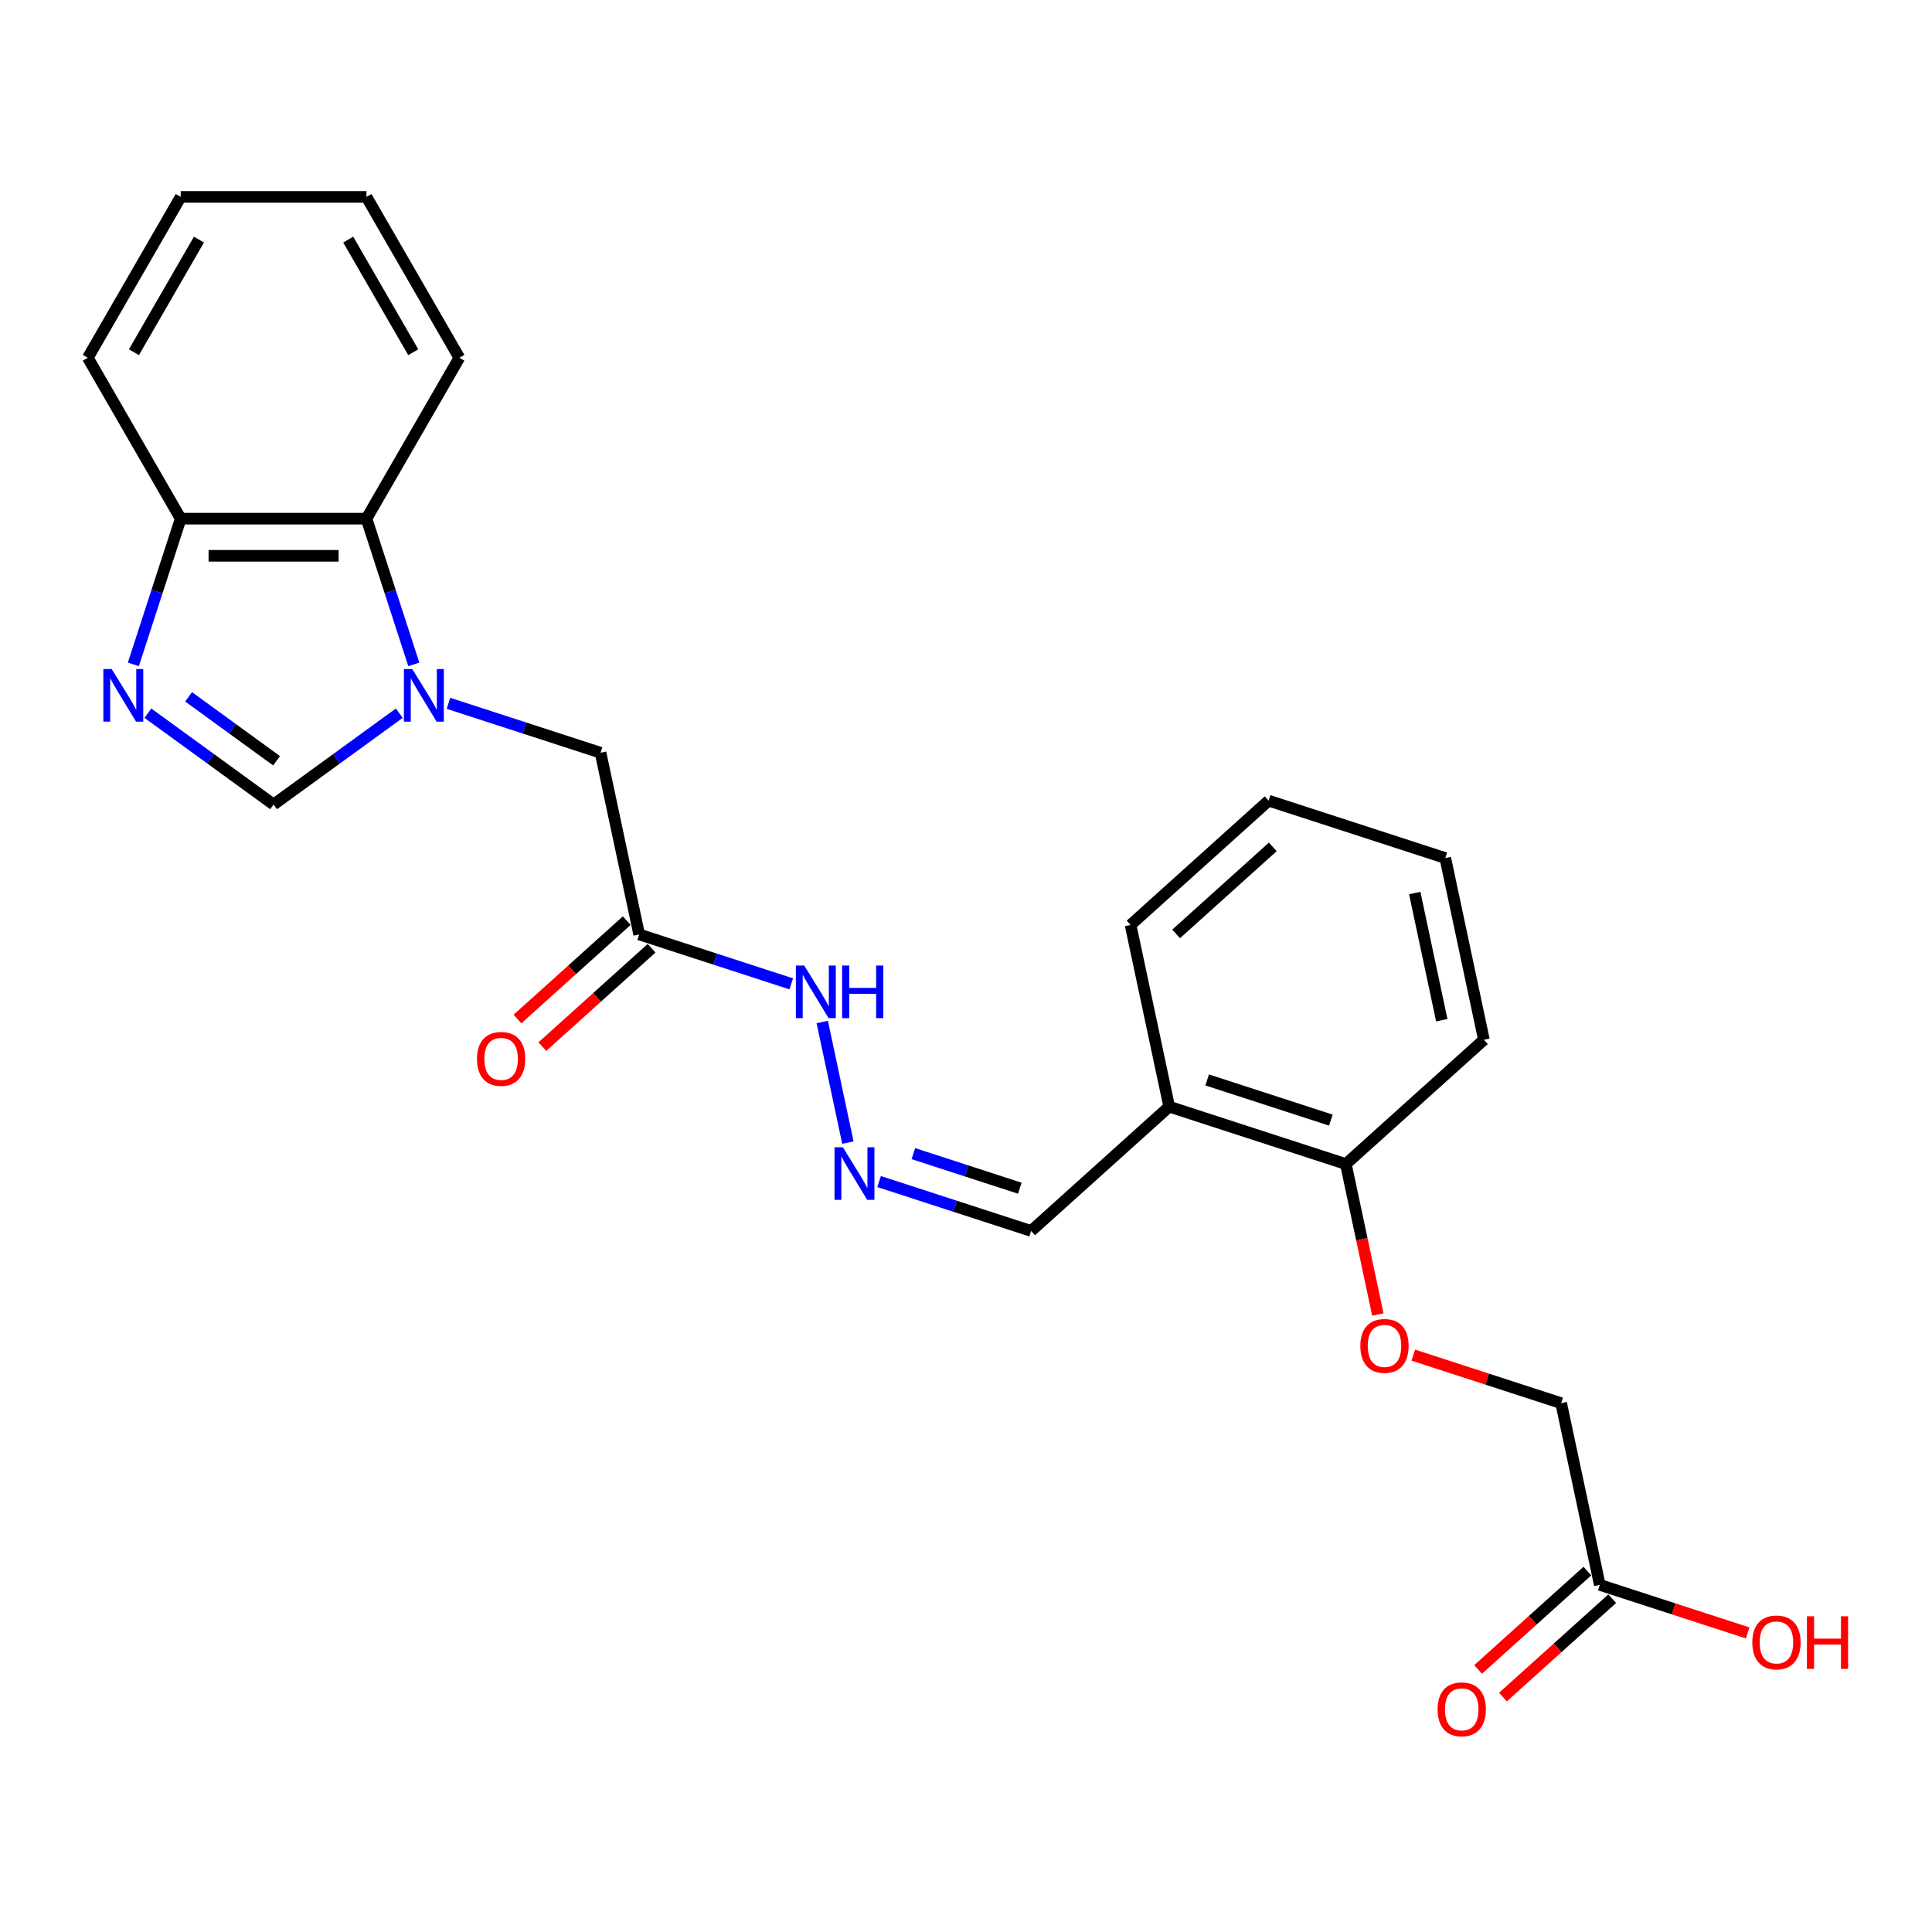 <?xml version='1.0' encoding='iso-8859-1'?>
<svg version='1.1' baseProfile='full'
              xmlns='http://www.w3.org/2000/svg'
                      xmlns:rdkit='http://www.rdkit.org/xml'
                      xmlns:xlink='http://www.w3.org/1999/xlink'
                  xml:space='preserve'
width='1000px' height='1000px' viewBox='0 0 1000 1000'>
<!-- END OF HEADER -->
<rect style='opacity:1.0;fill:#FFFFFF;stroke:none' width='1000' height='1000' x='0' y='0'> </rect>
<path class='bond-1' d='M 206.665,369.15 L 174.136,392.784' style='fill:none;fill-rule:evenodd;stroke:#0000FF;stroke-width:6px;stroke-linecap:butt;stroke-linejoin:miter;stroke-opacity:1' />
<path class='bond-1' d='M 174.136,392.784 L 141.607,416.418' style='fill:none;fill-rule:evenodd;stroke:#000000;stroke-width:6px;stroke-linecap:butt;stroke-linejoin:miter;stroke-opacity:1' />
<path class='bond-2' d='M 214.191,343.882 L 201.937,306.168' style='fill:none;fill-rule:evenodd;stroke:#0000FF;stroke-width:6px;stroke-linecap:butt;stroke-linejoin:miter;stroke-opacity:1' />
<path class='bond-2' d='M 201.937,306.168 L 189.683,268.455' style='fill:none;fill-rule:evenodd;stroke:#000000;stroke-width:6px;stroke-linecap:butt;stroke-linejoin:miter;stroke-opacity:1' />
<path class='bond-4' d='M 232.126,364.037 L 271.484,376.825' style='fill:none;fill-rule:evenodd;stroke:#0000FF;stroke-width:6px;stroke-linecap:butt;stroke-linejoin:miter;stroke-opacity:1' />
<path class='bond-4' d='M 271.484,376.825 L 310.842,389.613' style='fill:none;fill-rule:evenodd;stroke:#000000;stroke-width:6px;stroke-linecap:butt;stroke-linejoin:miter;stroke-opacity:1' />
<path class='bond-0' d='M 76.549,369.15 L 109.078,392.784' style='fill:none;fill-rule:evenodd;stroke:#0000FF;stroke-width:6px;stroke-linecap:butt;stroke-linejoin:miter;stroke-opacity:1' />
<path class='bond-0' d='M 109.078,392.784 L 141.607,416.418' style='fill:none;fill-rule:evenodd;stroke:#000000;stroke-width:6px;stroke-linecap:butt;stroke-linejoin:miter;stroke-opacity:1' />
<path class='bond-0' d='M 97.611,360.682 L 120.381,377.226' style='fill:none;fill-rule:evenodd;stroke:#0000FF;stroke-width:6px;stroke-linecap:butt;stroke-linejoin:miter;stroke-opacity:1' />
<path class='bond-0' d='M 120.381,377.226 L 143.151,393.77' style='fill:none;fill-rule:evenodd;stroke:#000000;stroke-width:6px;stroke-linecap:butt;stroke-linejoin:miter;stroke-opacity:1' />
<path class='bond-25' d='M 69.023,343.882 L 81.277,306.168' style='fill:none;fill-rule:evenodd;stroke:#0000FF;stroke-width:6px;stroke-linecap:butt;stroke-linejoin:miter;stroke-opacity:1' />
<path class='bond-25' d='M 81.277,306.168 L 93.531,268.455' style='fill:none;fill-rule:evenodd;stroke:#000000;stroke-width:6px;stroke-linecap:butt;stroke-linejoin:miter;stroke-opacity:1' />
<path class='bond-5' d='M 189.683,268.455 L 93.531,268.455' style='fill:none;fill-rule:evenodd;stroke:#000000;stroke-width:6px;stroke-linecap:butt;stroke-linejoin:miter;stroke-opacity:1' />
<path class='bond-5' d='M 175.26,287.685 L 107.954,287.685' style='fill:none;fill-rule:evenodd;stroke:#000000;stroke-width:6px;stroke-linecap:butt;stroke-linejoin:miter;stroke-opacity:1' />
<path class='bond-17' d='M 189.683,268.455 L 237.759,185.184' style='fill:none;fill-rule:evenodd;stroke:#000000;stroke-width:6px;stroke-linecap:butt;stroke-linejoin:miter;stroke-opacity:1' />
<path class='bond-3' d='M 330.833,483.665 L 310.842,389.613' style='fill:none;fill-rule:evenodd;stroke:#000000;stroke-width:6px;stroke-linecap:butt;stroke-linejoin:miter;stroke-opacity:1' />
<path class='bond-9' d='M 330.833,483.665 L 370.191,496.453' style='fill:none;fill-rule:evenodd;stroke:#000000;stroke-width:6px;stroke-linecap:butt;stroke-linejoin:miter;stroke-opacity:1' />
<path class='bond-9' d='M 370.191,496.453 L 409.549,509.241' style='fill:none;fill-rule:evenodd;stroke:#0000FF;stroke-width:6px;stroke-linecap:butt;stroke-linejoin:miter;stroke-opacity:1' />
<path class='bond-12' d='M 324.399,476.519 L 296.123,501.979' style='fill:none;fill-rule:evenodd;stroke:#000000;stroke-width:6px;stroke-linecap:butt;stroke-linejoin:miter;stroke-opacity:1' />
<path class='bond-12' d='M 296.123,501.979 L 267.848,527.438' style='fill:none;fill-rule:evenodd;stroke:#FF0000;stroke-width:6px;stroke-linecap:butt;stroke-linejoin:miter;stroke-opacity:1' />
<path class='bond-12' d='M 337.267,490.81 L 308.991,516.27' style='fill:none;fill-rule:evenodd;stroke:#000000;stroke-width:6px;stroke-linecap:butt;stroke-linejoin:miter;stroke-opacity:1' />
<path class='bond-12' d='M 308.991,516.27 L 280.715,541.729' style='fill:none;fill-rule:evenodd;stroke:#FF0000;stroke-width:6px;stroke-linecap:butt;stroke-linejoin:miter;stroke-opacity:1' />
<path class='bond-19' d='M 93.531,268.455 L 45.455,185.184' style='fill:none;fill-rule:evenodd;stroke:#000000;stroke-width:6px;stroke-linecap:butt;stroke-linejoin:miter;stroke-opacity:1' />
<path class='bond-6' d='M 438.866,591.409 L 425.597,528.987' style='fill:none;fill-rule:evenodd;stroke:#0000FF;stroke-width:6px;stroke-linecap:butt;stroke-linejoin:miter;stroke-opacity:1' />
<path class='bond-13' d='M 455.001,611.565 L 494.359,624.353' style='fill:none;fill-rule:evenodd;stroke:#0000FF;stroke-width:6px;stroke-linecap:butt;stroke-linejoin:miter;stroke-opacity:1' />
<path class='bond-13' d='M 494.359,624.353 L 533.717,637.141' style='fill:none;fill-rule:evenodd;stroke:#000000;stroke-width:6px;stroke-linecap:butt;stroke-linejoin:miter;stroke-opacity:1' />
<path class='bond-13' d='M 472.751,597.112 L 500.301,606.064' style='fill:none;fill-rule:evenodd;stroke:#0000FF;stroke-width:6px;stroke-linecap:butt;stroke-linejoin:miter;stroke-opacity:1' />
<path class='bond-13' d='M 500.301,606.064 L 527.852,615.015' style='fill:none;fill-rule:evenodd;stroke:#000000;stroke-width:6px;stroke-linecap:butt;stroke-linejoin:miter;stroke-opacity:1' />
<path class='bond-7' d='M 605.172,572.803 L 533.717,637.141' style='fill:none;fill-rule:evenodd;stroke:#000000;stroke-width:6px;stroke-linecap:butt;stroke-linejoin:miter;stroke-opacity:1' />
<path class='bond-10' d='M 605.172,572.803 L 696.618,602.515' style='fill:none;fill-rule:evenodd;stroke:#000000;stroke-width:6px;stroke-linecap:butt;stroke-linejoin:miter;stroke-opacity:1' />
<path class='bond-10' d='M 624.831,558.97 L 688.844,579.769' style='fill:none;fill-rule:evenodd;stroke:#000000;stroke-width:6px;stroke-linecap:butt;stroke-linejoin:miter;stroke-opacity:1' />
<path class='bond-18' d='M 605.172,572.803 L 585.181,478.752' style='fill:none;fill-rule:evenodd;stroke:#000000;stroke-width:6px;stroke-linecap:butt;stroke-linejoin:miter;stroke-opacity:1' />
<path class='bond-8' d='M 828.047,820.33 L 808.055,726.279' style='fill:none;fill-rule:evenodd;stroke:#000000;stroke-width:6px;stroke-linecap:butt;stroke-linejoin:miter;stroke-opacity:1' />
<path class='bond-14' d='M 821.613,813.185 L 793.337,838.644' style='fill:none;fill-rule:evenodd;stroke:#000000;stroke-width:6px;stroke-linecap:butt;stroke-linejoin:miter;stroke-opacity:1' />
<path class='bond-14' d='M 793.337,838.644 L 765.061,864.104' style='fill:none;fill-rule:evenodd;stroke:#FF0000;stroke-width:6px;stroke-linecap:butt;stroke-linejoin:miter;stroke-opacity:1' />
<path class='bond-14' d='M 834.48,827.476 L 806.205,852.935' style='fill:none;fill-rule:evenodd;stroke:#000000;stroke-width:6px;stroke-linecap:butt;stroke-linejoin:miter;stroke-opacity:1' />
<path class='bond-14' d='M 806.205,852.935 L 777.929,878.395' style='fill:none;fill-rule:evenodd;stroke:#FF0000;stroke-width:6px;stroke-linecap:butt;stroke-linejoin:miter;stroke-opacity:1' />
<path class='bond-16' d='M 828.047,820.33 L 866.318,832.765' style='fill:none;fill-rule:evenodd;stroke:#000000;stroke-width:6px;stroke-linecap:butt;stroke-linejoin:miter;stroke-opacity:1' />
<path class='bond-16' d='M 866.318,832.765 L 904.589,845.2' style='fill:none;fill-rule:evenodd;stroke:#FF0000;stroke-width:6px;stroke-linecap:butt;stroke-linejoin:miter;stroke-opacity:1' />
<path class='bond-11' d='M 696.618,602.515 L 704.895,641.454' style='fill:none;fill-rule:evenodd;stroke:#000000;stroke-width:6px;stroke-linecap:butt;stroke-linejoin:miter;stroke-opacity:1' />
<path class='bond-11' d='M 704.895,641.454 L 713.172,680.394' style='fill:none;fill-rule:evenodd;stroke:#FF0000;stroke-width:6px;stroke-linecap:butt;stroke-linejoin:miter;stroke-opacity:1' />
<path class='bond-20' d='M 696.618,602.515 L 768.073,538.177' style='fill:none;fill-rule:evenodd;stroke:#000000;stroke-width:6px;stroke-linecap:butt;stroke-linejoin:miter;stroke-opacity:1' />
<path class='bond-15' d='M 731.513,701.409 L 769.784,713.844' style='fill:none;fill-rule:evenodd;stroke:#FF0000;stroke-width:6px;stroke-linecap:butt;stroke-linejoin:miter;stroke-opacity:1' />
<path class='bond-15' d='M 769.784,713.844 L 808.055,726.279' style='fill:none;fill-rule:evenodd;stroke:#000000;stroke-width:6px;stroke-linecap:butt;stroke-linejoin:miter;stroke-opacity:1' />
<path class='bond-21' d='M 237.759,185.184 L 189.683,101.914' style='fill:none;fill-rule:evenodd;stroke:#000000;stroke-width:6px;stroke-linecap:butt;stroke-linejoin:miter;stroke-opacity:1' />
<path class='bond-21' d='M 213.894,182.309 L 180.24,124.02' style='fill:none;fill-rule:evenodd;stroke:#000000;stroke-width:6px;stroke-linecap:butt;stroke-linejoin:miter;stroke-opacity:1' />
<path class='bond-22' d='M 585.181,478.752 L 656.636,414.413' style='fill:none;fill-rule:evenodd;stroke:#000000;stroke-width:6px;stroke-linecap:butt;stroke-linejoin:miter;stroke-opacity:1' />
<path class='bond-22' d='M 608.767,483.392 L 658.785,438.355' style='fill:none;fill-rule:evenodd;stroke:#000000;stroke-width:6px;stroke-linecap:butt;stroke-linejoin:miter;stroke-opacity:1' />
<path class='bond-26' d='M 45.455,185.184 L 93.531,101.914' style='fill:none;fill-rule:evenodd;stroke:#000000;stroke-width:6px;stroke-linecap:butt;stroke-linejoin:miter;stroke-opacity:1' />
<path class='bond-26' d='M 69.32,182.309 L 102.973,124.02' style='fill:none;fill-rule:evenodd;stroke:#000000;stroke-width:6px;stroke-linecap:butt;stroke-linejoin:miter;stroke-opacity:1' />
<path class='bond-27' d='M 768.073,538.177 L 748.082,444.126' style='fill:none;fill-rule:evenodd;stroke:#000000;stroke-width:6px;stroke-linecap:butt;stroke-linejoin:miter;stroke-opacity:1' />
<path class='bond-27' d='M 746.264,528.067 L 732.27,462.232' style='fill:none;fill-rule:evenodd;stroke:#000000;stroke-width:6px;stroke-linecap:butt;stroke-linejoin:miter;stroke-opacity:1' />
<path class='bond-23' d='M 189.683,101.914 L 93.531,101.914' style='fill:none;fill-rule:evenodd;stroke:#000000;stroke-width:6px;stroke-linecap:butt;stroke-linejoin:miter;stroke-opacity:1' />
<path class='bond-24' d='M 656.636,414.413 L 748.082,444.126' style='fill:none;fill-rule:evenodd;stroke:#000000;stroke-width:6px;stroke-linecap:butt;stroke-linejoin:miter;stroke-opacity:1' />
<path  class='atom-0' d='M 213.376 346.286
L 222.299 360.708
Q 223.184 362.132, 224.607 364.708
Q 226.03 367.285, 226.107 367.439
L 226.107 346.286
L 229.722 346.286
L 229.722 373.516
L 225.992 373.516
L 216.415 357.747
Q 215.3 355.901, 214.107 353.785
Q 212.953 351.67, 212.607 351.016
L 212.607 373.516
L 209.069 373.516
L 209.069 346.286
L 213.376 346.286
' fill='#0000FF'/>
<path  class='atom-1' d='M 57.799 346.286
L 66.722 360.708
Q 67.606 362.132, 69.029 364.708
Q 70.453 367.285, 70.529 367.439
L 70.529 346.286
L 74.145 346.286
L 74.145 373.516
L 70.414 373.516
L 60.837 357.747
Q 59.722 355.901, 58.53 353.785
Q 57.376 351.67, 57.03 351.016
L 57.03 373.516
L 53.491 373.516
L 53.491 346.286
L 57.799 346.286
' fill='#0000FF'/>
<path  class='atom-7' d='M 436.251 593.813
L 445.174 608.236
Q 446.059 609.659, 447.482 612.236
Q 448.905 614.813, 448.982 614.967
L 448.982 593.813
L 452.597 593.813
L 452.597 621.044
L 448.867 621.044
L 439.29 605.275
Q 438.174 603.428, 436.982 601.313
Q 435.828 599.198, 435.482 598.544
L 435.482 621.044
L 431.944 621.044
L 431.944 593.813
L 436.251 593.813
' fill='#0000FF'/>
<path  class='atom-10' d='M 416.26 499.762
L 425.183 514.185
Q 426.068 515.608, 427.491 518.185
Q 428.914 520.762, 428.991 520.916
L 428.991 499.762
L 432.606 499.762
L 432.606 526.992
L 428.875 526.992
L 419.299 511.223
Q 418.183 509.377, 416.991 507.262
Q 415.837 505.147, 415.491 504.493
L 415.491 526.992
L 411.953 526.992
L 411.953 499.762
L 416.26 499.762
' fill='#0000FF'/>
<path  class='atom-10' d='M 435.875 499.762
L 439.567 499.762
L 439.567 511.339
L 453.49 511.339
L 453.49 499.762
L 457.183 499.762
L 457.183 526.992
L 453.49 526.992
L 453.49 514.416
L 439.567 514.416
L 439.567 526.992
L 435.875 526.992
L 435.875 499.762
' fill='#0000FF'/>
<path  class='atom-12' d='M 704.109 696.643
Q 704.109 690.105, 707.34 686.451
Q 710.571 682.797, 716.609 682.797
Q 722.648 682.797, 725.878 686.451
Q 729.109 690.105, 729.109 696.643
Q 729.109 703.259, 725.84 707.028
Q 722.571 710.758, 716.609 710.758
Q 710.609 710.758, 707.34 707.028
Q 704.109 703.297, 704.109 696.643
M 716.609 707.682
Q 720.763 707.682, 722.994 704.912
Q 725.263 702.105, 725.263 696.643
Q 725.263 691.297, 722.994 688.605
Q 720.763 685.874, 716.609 685.874
Q 712.455 685.874, 710.186 688.567
Q 707.955 691.259, 707.955 696.643
Q 707.955 702.143, 710.186 704.912
Q 712.455 707.682, 716.609 707.682
' fill='#FF0000'/>
<path  class='atom-13' d='M 246.878 548.08
Q 246.878 541.542, 250.109 537.888
Q 253.34 534.234, 259.378 534.234
Q 265.416 534.234, 268.647 537.888
Q 271.878 541.542, 271.878 548.08
Q 271.878 554.695, 268.609 558.464
Q 265.339 562.195, 259.378 562.195
Q 253.378 562.195, 250.109 558.464
Q 246.878 554.734, 246.878 548.08
M 259.378 559.118
Q 263.532 559.118, 265.762 556.349
Q 268.032 553.541, 268.032 548.08
Q 268.032 542.734, 265.762 540.042
Q 263.532 537.311, 259.378 537.311
Q 255.224 537.311, 252.955 540.003
Q 250.724 542.695, 250.724 548.08
Q 250.724 553.58, 252.955 556.349
Q 255.224 559.118, 259.378 559.118
' fill='#FF0000'/>
<path  class='atom-15' d='M 744.092 884.746
Q 744.092 878.207, 747.322 874.553
Q 750.553 870.9, 756.592 870.9
Q 762.63 870.9, 765.861 874.553
Q 769.091 878.207, 769.091 884.746
Q 769.091 891.361, 765.822 895.13
Q 762.553 898.861, 756.592 898.861
Q 750.592 898.861, 747.322 895.13
Q 744.092 891.399, 744.092 884.746
M 756.592 895.784
Q 760.745 895.784, 762.976 893.015
Q 765.245 890.207, 765.245 884.746
Q 765.245 879.399, 762.976 876.707
Q 760.745 873.976, 756.592 873.976
Q 752.438 873.976, 750.169 876.669
Q 747.938 879.361, 747.938 884.746
Q 747.938 890.245, 750.169 893.015
Q 752.438 895.784, 756.592 895.784
' fill='#FF0000'/>
<path  class='atom-17' d='M 906.993 850.12
Q 906.993 843.581, 910.224 839.928
Q 913.454 836.274, 919.493 836.274
Q 925.531 836.274, 928.762 839.928
Q 931.993 843.581, 931.993 850.12
Q 931.993 856.735, 928.723 860.504
Q 925.454 864.235, 919.493 864.235
Q 913.493 864.235, 910.224 860.504
Q 906.993 856.774, 906.993 850.12
M 919.493 861.158
Q 923.647 861.158, 925.877 858.389
Q 928.147 855.581, 928.147 850.12
Q 928.147 844.774, 925.877 842.081
Q 923.647 839.351, 919.493 839.351
Q 915.339 839.351, 913.07 842.043
Q 910.839 844.735, 910.839 850.12
Q 910.839 855.62, 913.07 858.389
Q 915.339 861.158, 919.493 861.158
' fill='#FF0000'/>
<path  class='atom-17' d='M 935.262 836.582
L 938.954 836.582
L 938.954 848.158
L 952.877 848.158
L 952.877 836.582
L 956.569 836.582
L 956.569 863.812
L 952.877 863.812
L 952.877 851.235
L 938.954 851.235
L 938.954 863.812
L 935.262 863.812
L 935.262 836.582
' fill='#FF0000'/>
</svg>

